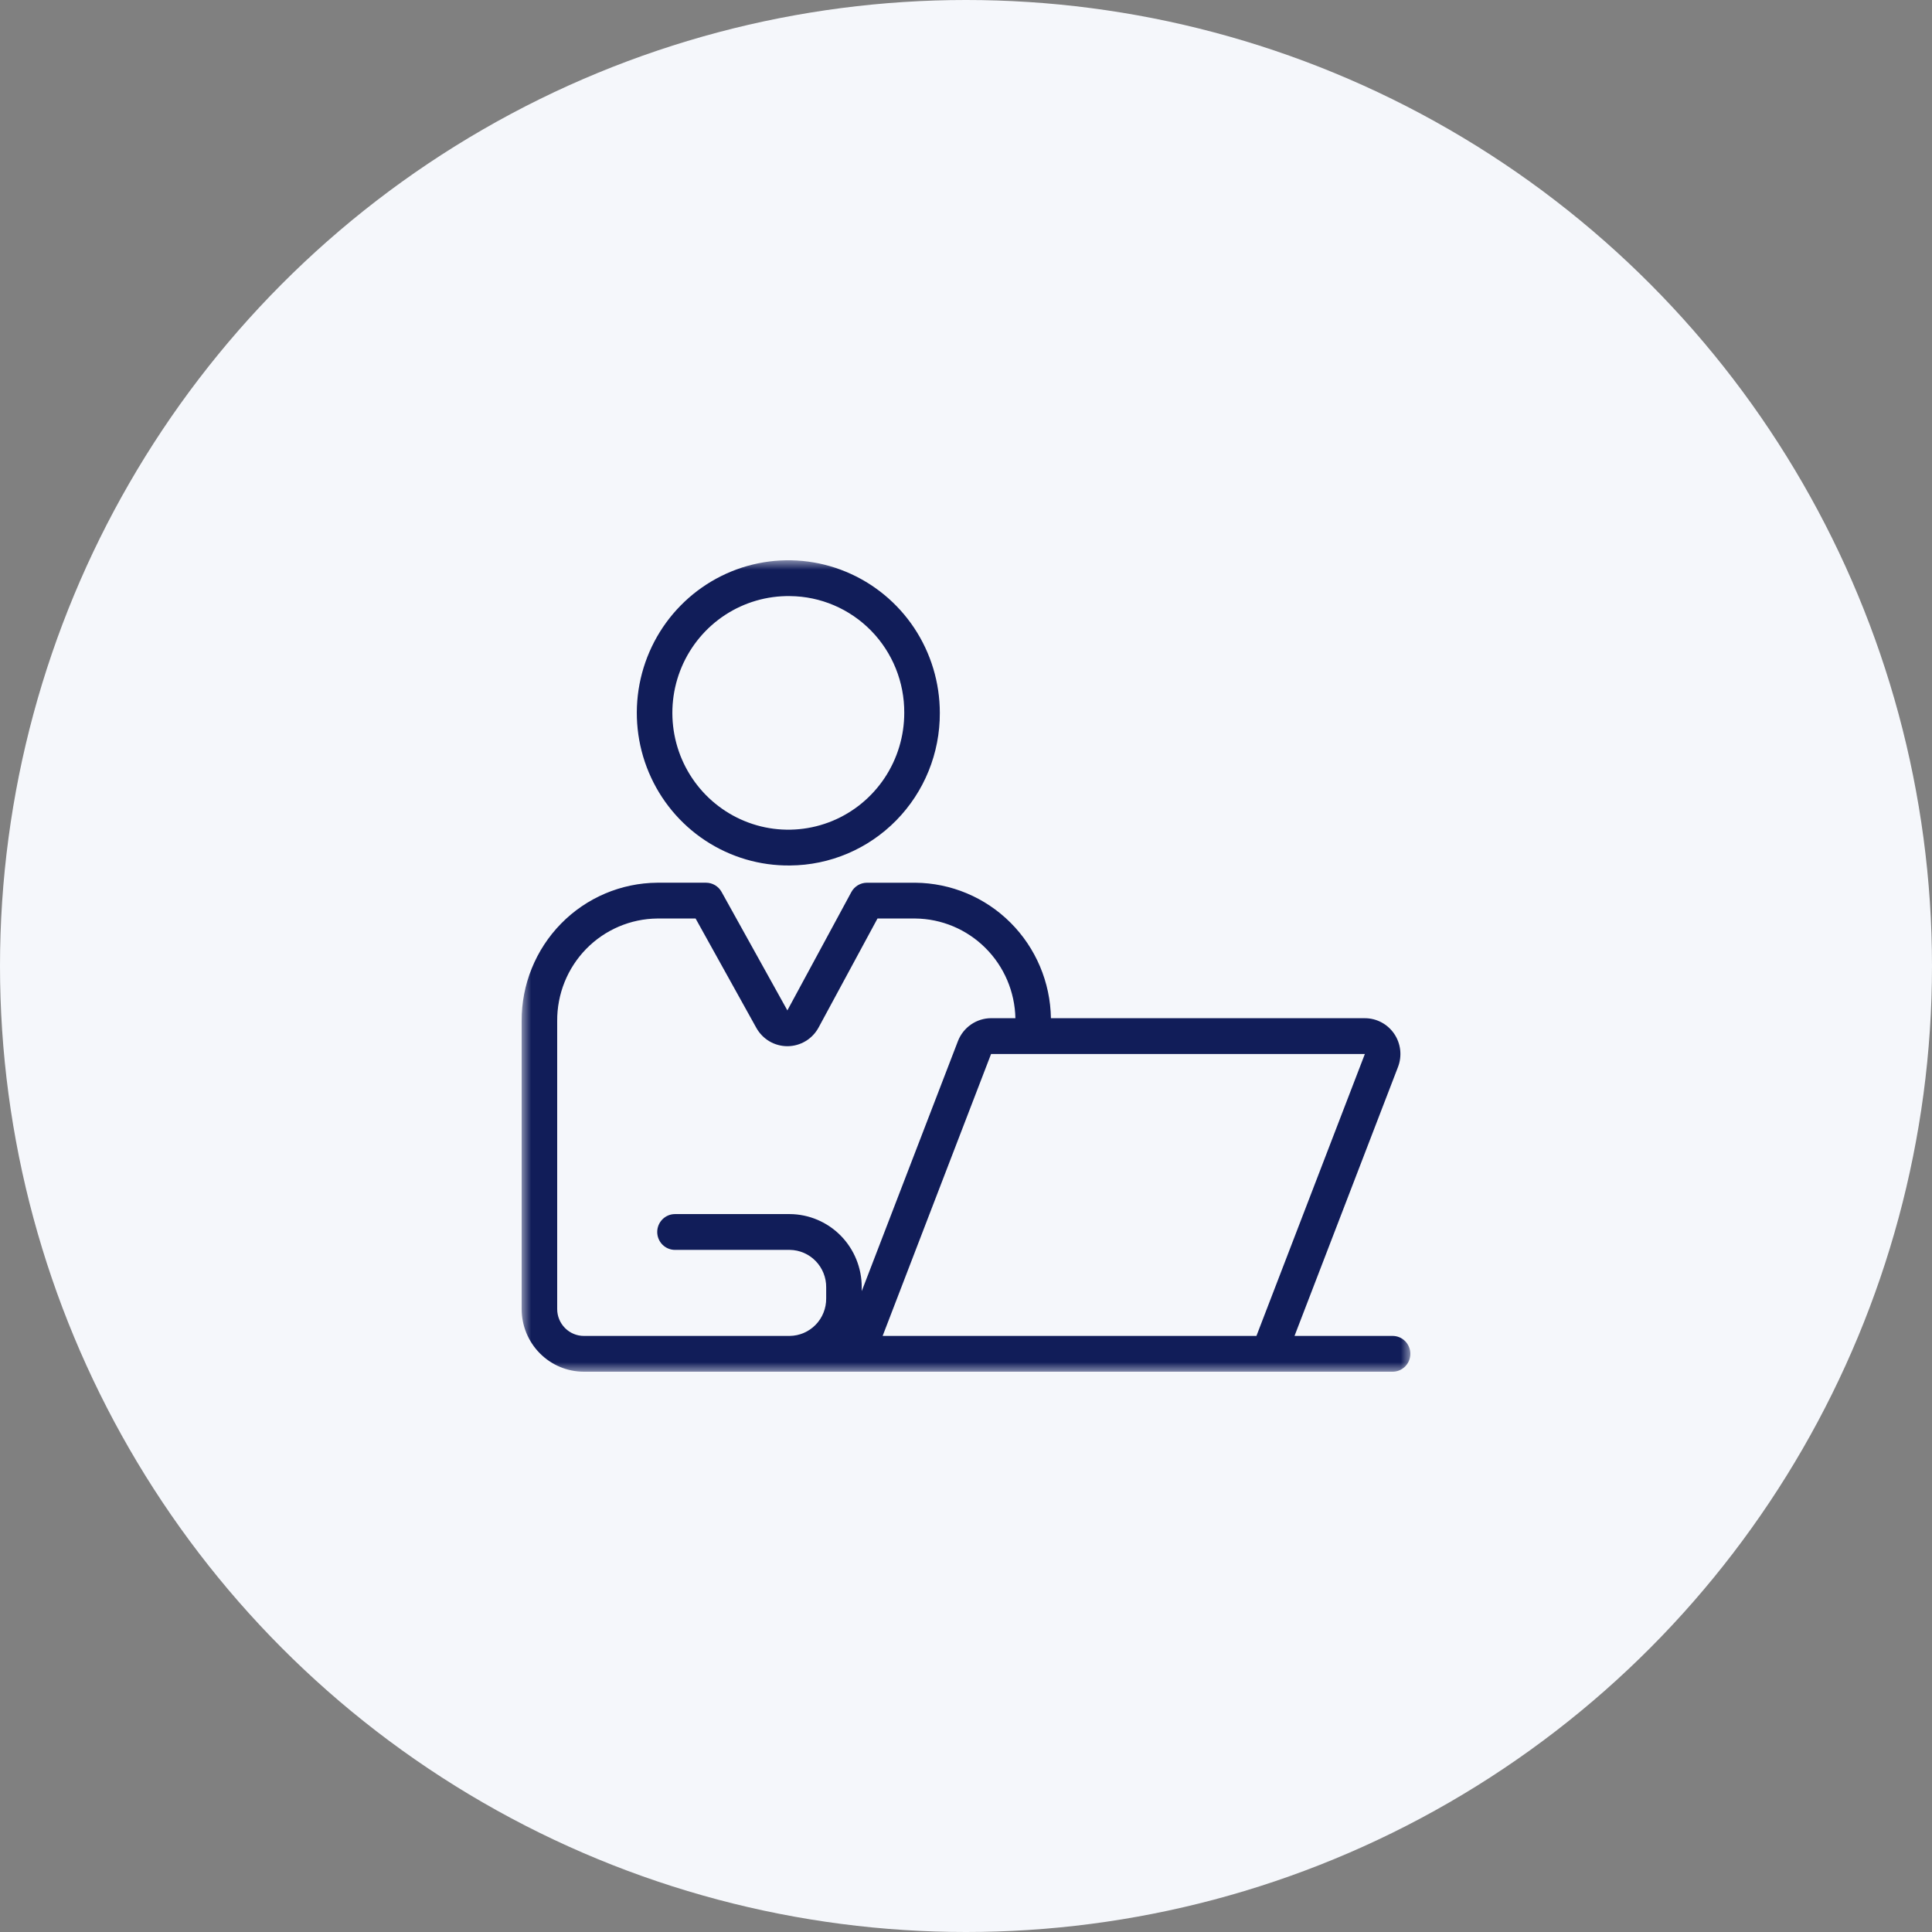 <svg width="100" height="100" viewBox="0 0 100 100" fill="none" xmlns="http://www.w3.org/2000/svg">
<rect x="0" y="0" width="100" height="100" fill="#808080" stroke="none"/>
<circle cx="50" cy="50" r="50" fill="#F5F7FB"/>
<g clip-path="url(#clip0_680_3548)">
<mask id="mask0_680_3548" style="mask-type:luminance" maskUnits="userSpaceOnUse" x="27" y="29" width="46" height="42">
<path d="M73 29H27V71H73V29Z" fill="white"/>
</mask>
<g mask="url(#mask0_680_3548)">
<path d="M40.891 44.797C39.336 44.815 37.812 44.367 36.511 43.509C35.209 42.652 34.191 41.425 33.584 39.983C32.976 38.541 32.809 36.95 33.101 35.412C33.394 33.874 34.133 32.458 35.227 31.345C36.32 30.231 37.717 29.47 39.24 29.158C40.764 28.846 42.345 28.997 43.783 29.593C45.221 30.188 46.451 31.2 47.317 32.501C48.182 33.802 48.645 35.333 48.645 36.899C48.654 38.981 47.843 40.982 46.389 42.463C44.935 43.944 42.958 44.783 40.891 44.797ZM40.891 30.854C39.7 30.836 38.531 31.176 37.533 31.829C36.534 32.483 35.751 33.421 35.283 34.524C34.816 35.627 34.684 36.845 34.906 38.024C35.127 39.202 35.692 40.288 36.528 41.142C37.364 41.996 38.433 42.581 39.599 42.822C40.766 43.062 41.977 42.948 43.079 42.493C44.181 42.038 45.123 41.263 45.787 40.267C46.45 39.271 46.804 38.098 46.804 36.899C46.814 35.308 46.197 33.778 45.089 32.645C43.98 31.512 42.47 30.867 40.891 30.854Z" fill="#111D59"/>
<path d="M72.08 69.147H67.004L72.361 55.225C72.469 54.944 72.507 54.641 72.473 54.342C72.438 54.043 72.332 53.756 72.163 53.508C71.993 53.259 71.767 53.056 71.502 52.916C71.237 52.775 70.942 52.702 70.643 52.702H54.396C54.366 50.841 53.615 49.066 52.302 47.755C50.99 46.445 49.221 45.704 47.373 45.69H44.873C44.707 45.69 44.545 45.735 44.403 45.82C44.261 45.906 44.144 46.028 44.065 46.174L40.754 52.298L37.347 46.163C37.267 46.019 37.151 45.9 37.009 45.816C36.868 45.733 36.708 45.689 36.544 45.689H34.021C32.148 45.703 30.357 46.464 29.041 47.806C27.725 49.149 26.991 50.962 27 52.848V67.757C27.001 68.617 27.341 69.441 27.944 70.049C28.548 70.657 29.366 70.999 30.22 71H72.08C72.324 71 72.558 70.902 72.731 70.729C72.903 70.555 73 70.319 73 70.073C73 69.828 72.903 69.592 72.731 69.418C72.558 69.244 72.324 69.147 72.08 69.147ZM70.645 54.556L65.033 69.147H45.685L51.297 54.556H70.645ZM28.84 67.757V52.848C28.83 51.453 29.37 50.111 30.341 49.116C31.312 48.122 32.636 47.556 34.021 47.542H36.004L39.148 53.203C39.308 53.49 39.541 53.73 39.823 53.897C40.105 54.063 40.427 54.151 40.754 54.151H40.765C41.094 54.149 41.416 54.058 41.699 53.888C41.981 53.718 42.213 53.475 42.37 53.184L45.419 47.542H47.374C48.734 47.555 50.036 48.101 51.003 49.064C51.971 50.027 52.528 51.331 52.557 52.701H51.299C50.929 52.702 50.567 52.816 50.261 53.027C49.955 53.238 49.719 53.537 49.584 53.884L44.603 66.829V66.634C44.607 65.634 44.218 64.674 43.521 63.962C42.823 63.251 41.874 62.848 40.882 62.841H34.938C34.694 62.841 34.46 62.938 34.288 63.112C34.115 63.286 34.018 63.522 34.018 63.767C34.018 64.013 34.115 64.249 34.288 64.423C34.46 64.596 34.694 64.694 34.938 64.694H40.882C41.386 64.701 41.868 64.909 42.22 65.272C42.573 65.636 42.768 66.126 42.763 66.634V67.207C42.767 67.716 42.572 68.206 42.218 68.57C41.864 68.933 41.382 69.141 40.877 69.147H30.22C29.854 69.147 29.503 69 29.245 68.739C28.986 68.479 28.84 68.125 28.84 67.757Z" fill="#111D59"/>
</g>
</g>
<defs>
<clipPath id="clip0_680_3548">
<rect width="46" height="42" fill="white" transform="translate(27 29)"/>
</clipPath>
</defs>
</svg>
